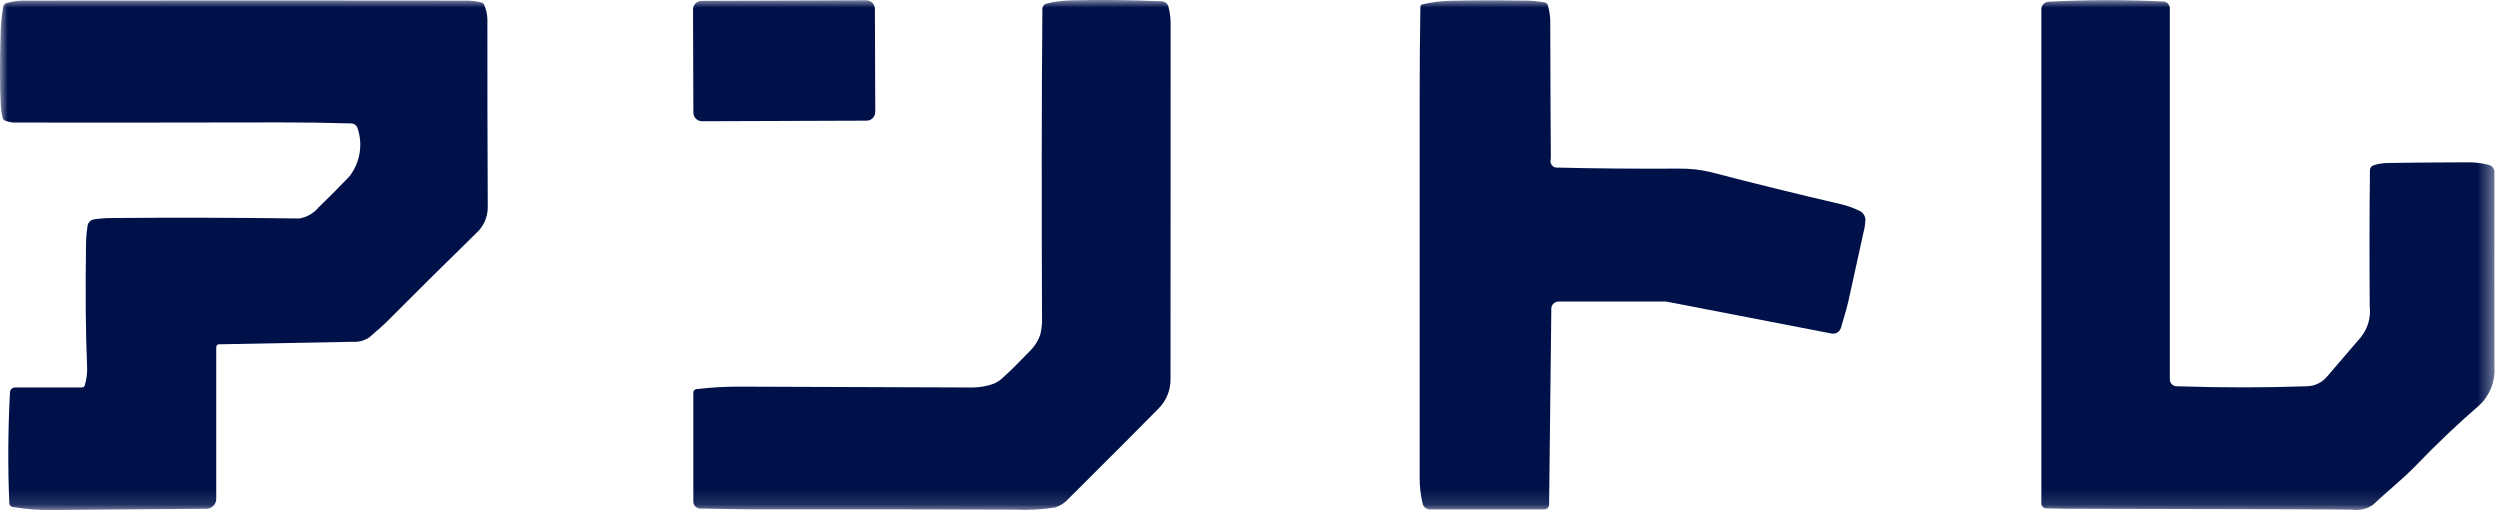 <svg width="166" height="34" viewBox="0 0 166 34" fill="none" xmlns="http://www.w3.org/2000/svg">
<mask id="mask0_10_805" style="mask-type:luminance" maskUnits="userSpaceOnUse" x="0" y="0" width="166" height="34">
<path d="M165.638 0H0V33.866H165.638V0Z" fill="white"/>
</mask>
<g mask="url(#mask0_10_805)">
<path d="M14.559 22.856C14.506 22.856 14.455 22.877 14.418 22.915C14.38 22.952 14.359 23.003 14.359 23.056V33.124C14.359 33.298 14.29 33.464 14.168 33.587C14.046 33.711 13.88 33.781 13.706 33.782C7.347 33.826 3.957 33.853 3.538 33.862C2.631 33.881 1.723 33.814 0.828 33.662C0.771 33.653 0.719 33.624 0.681 33.581C0.643 33.538 0.621 33.483 0.618 33.426C0.515 31.033 0.53 28.574 0.662 26.051C0.667 25.963 0.704 25.881 0.768 25.821C0.831 25.761 0.916 25.727 1.003 25.727H5.429C5.476 25.73 5.523 25.716 5.561 25.688C5.599 25.66 5.625 25.619 5.636 25.573C5.761 25.142 5.809 24.693 5.78 24.245C5.687 22.089 5.665 19.347 5.714 16.019C5.726 15.676 5.759 15.334 5.814 14.995C5.83 14.888 5.879 14.789 5.955 14.712C6.031 14.635 6.129 14.585 6.236 14.568C6.596 14.511 6.959 14.481 7.323 14.478C11.508 14.442 15.693 14.452 19.877 14.507C20.38 14.422 20.835 14.158 21.159 13.764C21.802 13.147 22.481 12.466 23.194 11.722C23.542 11.278 23.775 10.756 23.872 10.2C23.969 9.645 23.927 9.074 23.75 8.539C23.727 8.443 23.673 8.357 23.597 8.295C23.52 8.233 23.425 8.198 23.326 8.195C21.596 8.147 20.02 8.125 18.6 8.128C12.169 8.141 6.273 8.144 0.913 8.138C0.713 8.125 0.517 8.08 0.331 8.005C0.295 7.993 0.262 7.971 0.236 7.943C0.21 7.914 0.191 7.88 0.182 7.842C0.108 7.551 0.063 7.252 0.048 6.952C-0.012 5.74 -0.015 4.197 0.038 2.324C0.047 1.683 0.108 1.045 0.221 0.414C0.231 0.368 0.252 0.325 0.284 0.289C0.315 0.254 0.355 0.227 0.4 0.212C0.829 0.087 1.274 0.028 1.72 0.039C12.666 0.026 22.372 0.026 30.837 0.039C31.222 0.027 31.606 0.07 31.978 0.166C32.016 0.177 32.05 0.197 32.08 0.224C32.109 0.251 32.131 0.283 32.146 0.32C32.281 0.621 32.355 0.945 32.363 1.275C32.358 5.111 32.367 9.278 32.387 13.775C32.385 14.096 32.317 14.412 32.186 14.705C32.055 14.998 31.865 15.26 31.627 15.475C29.588 17.47 27.598 19.441 25.658 21.388C25.504 21.542 25.128 21.878 24.53 22.395C24.203 22.618 23.809 22.724 23.414 22.695C22.348 22.711 19.396 22.766 14.56 22.861" fill="#00114A"/>
<path d="M46.586 0.056L57.517 0.018C57.669 0.018 57.816 0.078 57.924 0.185C58.032 0.293 58.093 0.439 58.094 0.591L58.117 7.435C58.117 7.511 58.103 7.585 58.074 7.655C58.045 7.725 58.003 7.789 57.95 7.842C57.897 7.896 57.834 7.938 57.764 7.967C57.694 7.997 57.62 8.012 57.544 8.012L46.617 8.05C46.542 8.05 46.467 8.036 46.397 8.007C46.327 7.978 46.264 7.936 46.21 7.883C46.156 7.83 46.114 7.767 46.085 7.697C46.056 7.627 46.04 7.553 46.04 7.477L46.017 0.633C46.017 0.481 46.077 0.334 46.184 0.226C46.292 0.118 46.438 0.057 46.59 0.056" fill="#00114A"/>
<path d="M66.005 25.471C66.233 25.37 66.44 25.229 66.617 25.054C67.044 24.672 67.657 24.066 68.455 23.236C68.739 22.948 68.951 22.597 69.076 22.212C69.169 21.831 69.208 21.439 69.191 21.047C69.158 13.497 69.166 6.681 69.213 0.6C69.214 0.516 69.243 0.435 69.295 0.369C69.347 0.303 69.42 0.257 69.501 0.237C70.005 0.111 70.522 0.041 71.041 0.027C73.008 -0.026 75.03 -0.007 77.107 0.085C77.221 0.083 77.332 0.12 77.421 0.191C77.509 0.262 77.571 0.362 77.594 0.473C77.694 0.875 77.739 1.287 77.73 1.701C77.73 9.521 77.728 17.34 77.723 25.159C77.729 25.525 77.661 25.888 77.524 26.226C77.386 26.565 77.182 26.873 76.923 27.131C75.935 28.14 73.926 30.153 70.896 33.17C70.671 33.411 70.387 33.591 70.072 33.692C69.188 33.835 68.291 33.885 67.396 33.841C64.107 33.823 58.345 33.816 50.109 33.819C49.464 33.819 48.259 33.802 46.495 33.768C46.373 33.766 46.257 33.715 46.171 33.628C46.085 33.541 46.037 33.424 46.037 33.302V26.068C46.037 26.011 46.058 25.955 46.096 25.913C46.135 25.87 46.187 25.843 46.244 25.836C47.219 25.721 48.2 25.667 49.181 25.673C49.987 25.68 55.104 25.698 64.533 25.729C65.036 25.733 65.535 25.645 66.007 25.471" fill="#00114A"/>
<path d="M102.963 10.609C102.947 10.676 102.948 10.746 102.965 10.812C102.982 10.879 103.015 10.94 103.061 10.991C103.107 11.042 103.165 11.081 103.229 11.105C103.294 11.129 103.363 11.137 103.431 11.128C105.898 11.188 108.581 11.211 111.481 11.196C112.188 11.188 112.893 11.265 113.581 11.425C116.268 12.13 119.182 12.848 122.323 13.579C122.729 13.682 123.124 13.828 123.5 14.013C123.611 14.07 123.704 14.157 123.768 14.265C123.832 14.372 123.865 14.495 123.863 14.62C123.849 14.908 123.803 15.193 123.727 15.471C123.673 15.703 123.337 17.232 122.72 20.058C122.671 20.281 122.511 20.85 122.24 21.766C122.201 21.896 122.116 22.006 122 22.076C121.884 22.147 121.747 22.172 121.614 22.146L110.645 20.024C110.63 20.023 110.616 20.023 110.601 20.024H103.565C103.49 20.014 103.414 20.02 103.342 20.044C103.27 20.068 103.205 20.108 103.151 20.16C103.097 20.213 103.056 20.278 103.031 20.349C103.006 20.421 102.998 20.497 103.007 20.572L102.861 33.453C102.867 33.504 102.862 33.555 102.846 33.603C102.829 33.651 102.801 33.695 102.765 33.731C102.729 33.767 102.685 33.794 102.636 33.81C102.588 33.826 102.536 33.83 102.486 33.823H94.943C94.833 33.823 94.726 33.786 94.64 33.719C94.553 33.651 94.492 33.556 94.465 33.45C94.327 32.871 94.26 32.278 94.265 31.683C94.265 19.221 94.265 10.854 94.265 6.583C94.265 4.531 94.281 2.489 94.314 0.456C94.311 0.417 94.323 0.378 94.348 0.348C94.372 0.317 94.407 0.296 94.446 0.29C95.069 0.141 95.706 0.061 96.346 0.051C97.883 0.017 99.424 0.013 100.967 0.038C101.516 0.02 102.066 0.065 102.605 0.171C102.644 0.182 102.679 0.203 102.708 0.231C102.737 0.259 102.758 0.294 102.771 0.332C102.889 0.721 102.946 1.126 102.937 1.532C102.95 6.173 102.962 8.992 102.974 9.991C102.979 10.284 102.976 10.49 102.967 10.61" fill="#00114A"/>
<path d="M144.516 25.647C147.525 25.746 150.413 25.746 153.18 25.647C153.439 25.642 153.693 25.581 153.926 25.467C154.159 25.354 154.364 25.192 154.528 24.991C154.928 24.524 155.677 23.652 156.775 22.373C156.999 22.089 157.166 21.764 157.264 21.416C157.363 21.068 157.392 20.704 157.35 20.345C157.326 17.134 157.331 14.116 157.365 11.291C157.367 11.222 157.389 11.155 157.43 11.1C157.47 11.044 157.527 11.002 157.592 10.979C157.902 10.877 158.226 10.824 158.552 10.823C159.661 10.802 161.409 10.786 163.795 10.777C164.29 10.769 164.785 10.827 165.265 10.95C165.37 10.979 165.463 11.041 165.53 11.128C165.596 11.215 165.632 11.321 165.633 11.43C165.622 15.312 165.622 19.626 165.633 24.371C165.663 24.849 165.585 25.328 165.406 25.772C165.226 26.216 164.949 26.614 164.595 26.937C163.203 28.137 161.788 29.484 160.349 30.978C159.549 31.804 158.404 32.723 157.539 33.542C157.132 33.806 156.643 33.913 156.164 33.842C155.425 33.823 149.697 33.803 138.982 33.784C137.367 33.784 136.324 33.774 135.855 33.755C135.772 33.752 135.693 33.716 135.636 33.656C135.578 33.596 135.546 33.516 135.546 33.433V0.615C135.546 0.487 135.594 0.365 135.682 0.272C135.769 0.179 135.889 0.123 136.016 0.115C138.534 -0.02 141.057 -0.026 143.576 0.098C143.645 0.092 143.715 0.101 143.78 0.126C143.845 0.15 143.903 0.189 143.951 0.239C143.999 0.289 144.035 0.349 144.057 0.415C144.079 0.481 144.085 0.551 144.076 0.62V25.194C144.076 25.312 144.122 25.425 144.204 25.509C144.286 25.594 144.397 25.643 144.515 25.647" fill="#00114A"/>
</g>
</svg>
